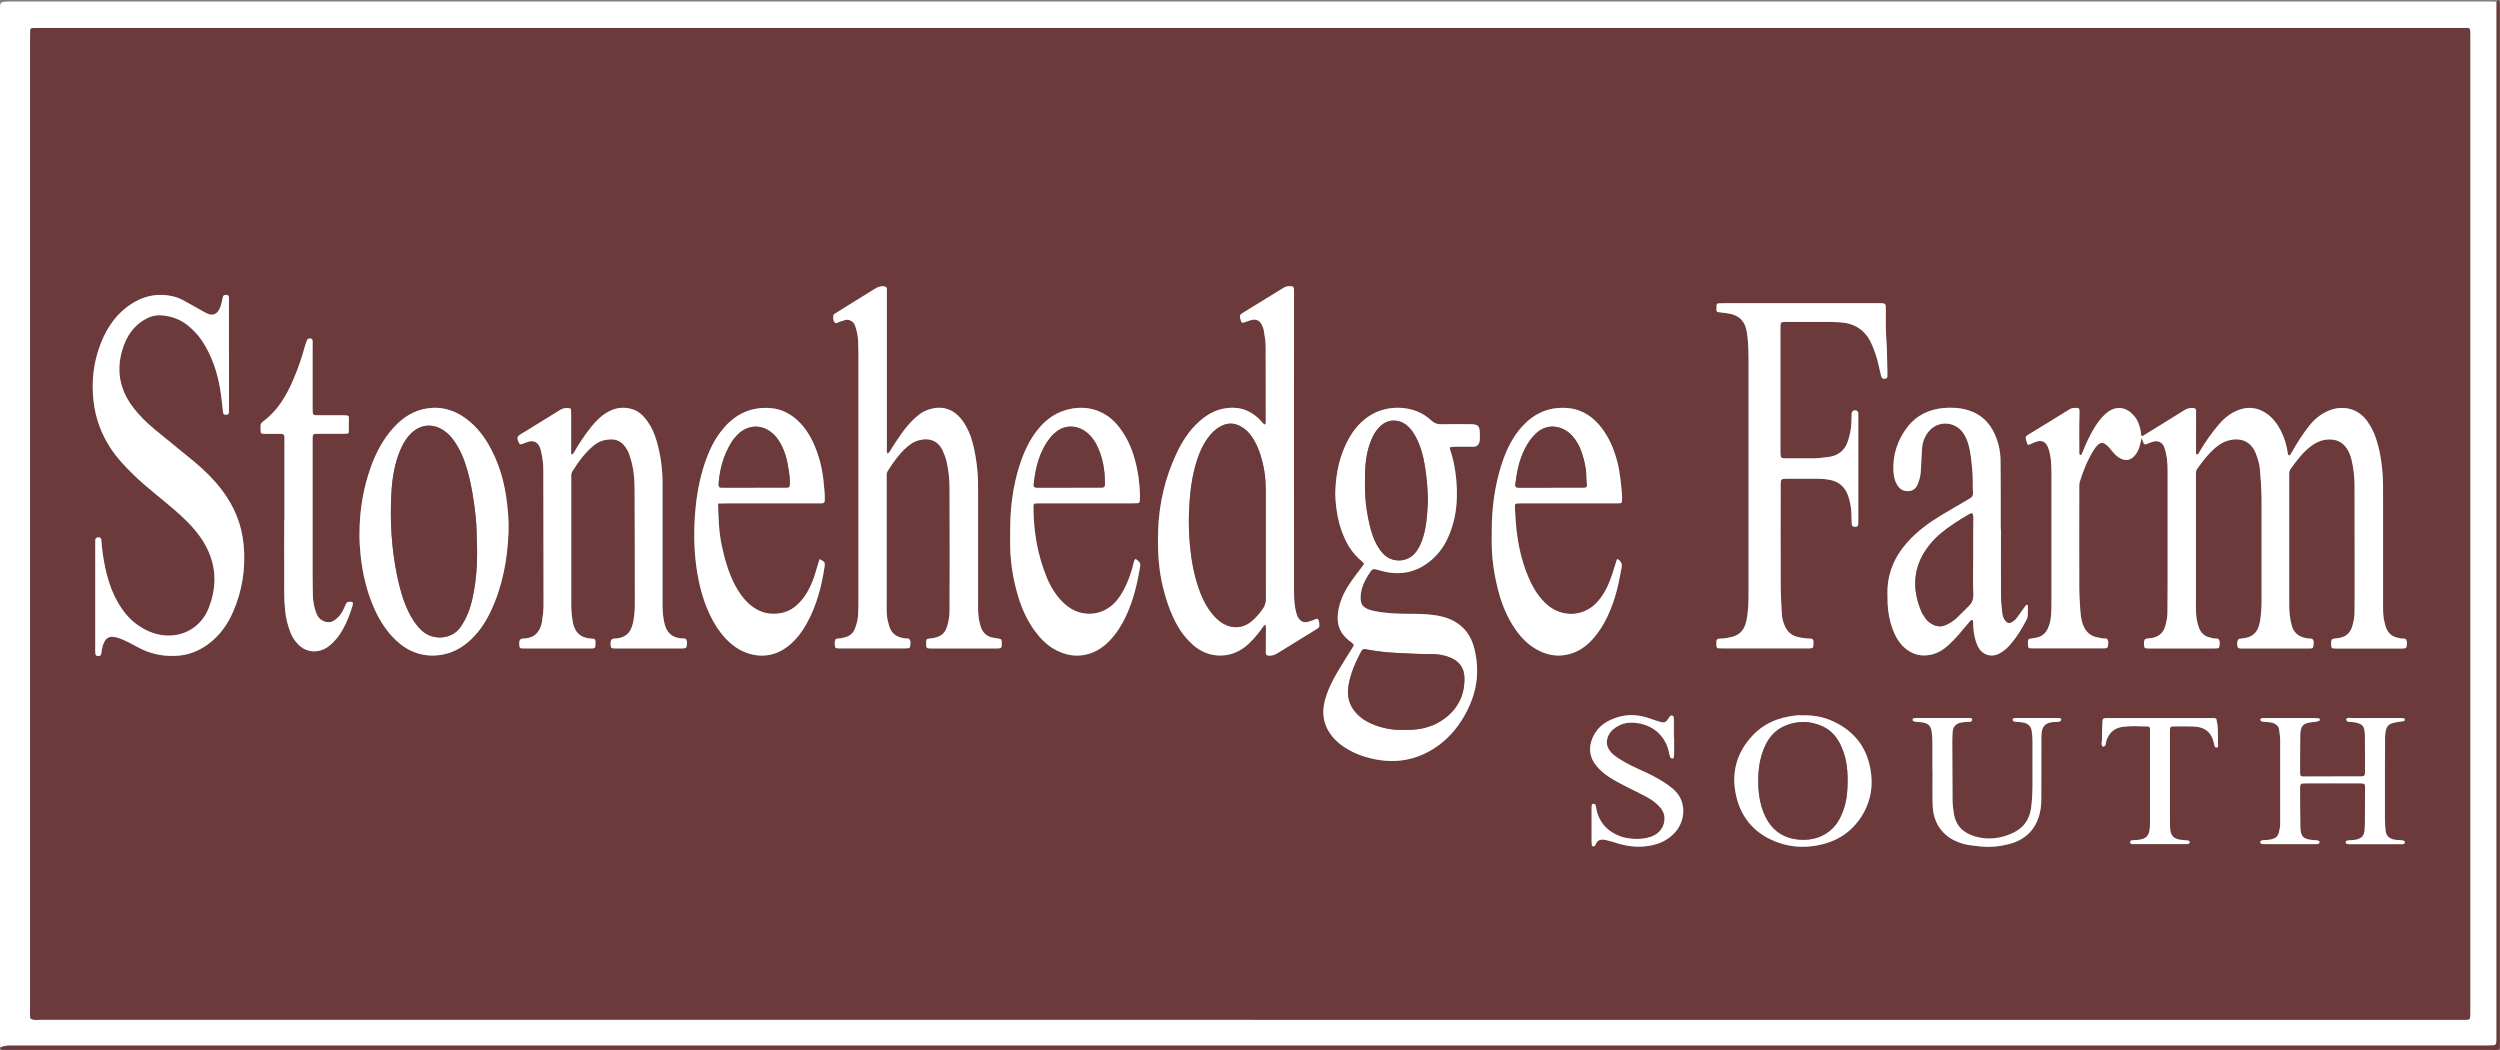 <?xml version="1.0" encoding="UTF-8"?>
<svg xmlns="http://www.w3.org/2000/svg" id="Layer_1" data-name="Layer 1" viewBox="0 0 500 209.98">
  <rect x="0" y="0" width="500" height="209.98" fill="#808080" stroke="none"/>
  <defs>
    <style>
      .cls-1 {
        fill: #6c3a3b;
      }

      .cls-1, .cls-2 {
        stroke-width: 0px;
      }

      .cls-2 {
        fill: #fff;
      }
    </style>
  </defs>
  <path class="cls-2" d="M.06,209.53c-.02-.48-.06-.96-.06-1.44C0,139.56,0,71.04,0,2.52c0-.48,0-.97.02-1.45.02-.39.24-.63.62-.69.33-.05.67-.07,1.01-.07.92,0,1.84,0,2.75,0,164.54,0,329.08,0,493.63,0,.43,0,.87.03,1.3.04,0,.53,0,1.06,0,1.59,0,67.65,0,135.31,0,202.96,0,.92,0,1.84,0,2.75,0,.29,0,.58-.04.87-.05.31-.26.54-.58.56-.53.04-1.06.04-1.59.04-164.06,0-328.12,0-492.18,0-.92,0-1.84.02-2.75,0-.74-.02-1.44.06-2.11.4ZM250.07,203.93c80.32,0,160.63,0,240.95,0,.53,0,1.06,0,1.59,0,1.48.01,1.43.03,1.43-1.43,0-.1,0-.19,0-.29,0-64.95,0-129.9,0-194.85,0-1.99.17-1.78-1.79-1.78-161.41,0-322.81,0-484.22,0-.39,0-.77,0-1.16,0-.14,0-.29.02-.43.04-.22.03-.36.16-.37.37-.03.48-.04.96-.04,1.45,0,64.71,0,129.41,0,194.12,0,.72-.14,1.44.11,2.15.72.4,1.51.2,2.26.2,80.56.01,161.12,0,241.67,0Z"></path>
  <path class="cls-1" d="M.06,209.53c.66-.34,1.37-.43,2.11-.4.92.03,1.84,0,2.75,0,164.06,0,328.12,0,492.18,0,.53,0,1.06,0,1.59-.04.32-.02.53-.25.58-.56.04-.28.04-.58.04-.87,0-.92,0-1.84,0-2.75,0-67.65,0-135.31,0-202.96,0-.53,0-1.06,0-1.59.14-.12.28-.23.42-.35.26.31.23.66.24.99.01.72,0,1.45,0,2.17,0,68.14,0,136.28,0,204.42,0,.19,0,.39,0,.58,0,2.03.27,1.81-1.88,1.81-164.6,0-329.2,0-493.79,0-1.21,0-2.42,0-3.62,0-.3,0-.58-.06-.63-.44Z"></path>
  <path class="cls-1" d="M250.07,203.93c-80.56,0-161.12,0-241.67,0-.75,0-1.54.2-2.26-.2-.25-.7-.11-1.43-.11-2.15,0-64.71,0-129.41,0-194.12,0-.48.01-.96.04-1.45.01-.21.16-.34.37-.37.14-.02.29-.04.43-.04.39,0,.77,0,1.16,0,161.41,0,322.81,0,484.22,0,1.96,0,1.79-.21,1.79,1.78,0,64.95,0,129.9,0,194.85,0,.1,0,.19,0,.29,0,1.45.06,1.44-1.43,1.43-.53,0-1.06,0-1.59,0-80.32,0-160.63,0-240.95,0ZM428.33,87.6c.15.31.21.4.24.49.05.14.06.29.12.42.16.37.3.43.68.29.45-.16.89-.38,1.36-.49.97-.24,1.73.14,2.12,1.05.17.39.26.83.36,1.25.41,1.71.33,3.46.34,5.19.02,7.1,0,14.21,0,21.31,0,1.79-.04,3.58-.03,5.36,0,.88-.18,1.73-.39,2.57-.35,1.38-1.22,2.28-2.66,2.54-.38.07-.77.08-1.15.15-.13.02-.31.1-.36.2-.22.51-.16,1.03-.03,1.55.02.07.14.15.22.16.24.03.48.04.72.04,4.3,0,8.6,0,12.9,0,.24,0,.48,0,.72-.02.21-.01.38-.12.4-.34.05-.47.2-.98-.09-1.4-.25-.36-.72-.16-1.09-.25-.28-.07-.56-.14-.84-.21-.96-.25-1.61-.85-1.99-1.75-.15-.35-.25-.73-.35-1.1-.39-1.42-.32-2.87-.32-4.32,0-8.31,0-16.62,0-24.93,0-.24,0-.48,0-.72,0-.35.09-.66.3-.95,1.05-1.45,2.12-2.88,3.48-4.06.77-.67,1.61-1.23,2.61-1.51,2.84-.79,4.76.37,5.63,2.66.4,1.04.7,2.11.8,3.22.17,2.07.32,4.14.31,6.22-.02,6.57,0,13.14,0,19.71,0,.63.01,1.26-.04,1.88-.09,1.1-.17,2.21-.47,3.29-.4,1.4-1.3,2.22-2.72,2.49-.38.07-.77.1-1.15.16-.2.04-.35.17-.4.37-.11.43-.12.86,0,1.29.03.11.19.23.31.25.23.05.48.03.72.03,4.25,0,8.5,0,12.76,0,.29,0,.58,0,.87-.01.27-.02.46-.17.47-.44.02-.43.17-.89-.06-1.28-.23-.39-.7-.2-1.07-.28-.09-.02-.19-.03-.29-.05-1.53-.27-2.55-1.1-2.92-2.64-.08-.33-.17-.65-.23-.98-.24-1.24-.26-2.49-.26-3.75,0-8.26,0-16.52,0-24.79,0-.24,0-.48,0-.72-.01-.35.07-.67.28-.95,1.22-1.69,2.44-3.37,4.14-4.62,1.16-.85,2.43-1.36,3.9-1.29,1.42.07,2.49.68,3.25,1.86.42.66.7,1.38.89,2.13.44,1.79.62,3.61.62,5.45,0,7.15.02,14.3.02,21.45,0,1.26-.04,2.51-.03,3.77,0,.88-.19,1.73-.41,2.57-.35,1.32-1.18,2.19-2.57,2.45-.33.06-.67.1-1,.14-.58.08-.68.18-.69.7,0,.29,0,.58.03.87.02.21.14.36.36.39.19.03.38.03.58.03,4.35,0,8.7,0,13.05,0,.24,0,.49,0,.72-.04.12-.02.27-.15.3-.26.11-.47.2-.99-.02-1.42-.2-.4-.7-.22-1.06-.29-.24-.05-.47-.11-.71-.16-1.2-.26-1.95-1.01-2.33-2.15-.09-.27-.15-.56-.23-.84-.37-1.37-.3-2.78-.31-4.18-.01-6.81,0-13.63,0-20.44,0-2.07.03-4.15-.19-6.22-.22-2.08-.57-4.11-1.25-6.08-.42-1.24-1-2.39-1.78-3.46-1.91-2.63-5.11-3.2-7.89-1.93-1.43.66-2.62,1.62-3.6,2.85-1.33,1.67-2.45,3.47-3.51,5.31-.12.21-.24.42-.38.61-.04.05-.18.08-.25.05-.07-.02-.15-.11-.17-.19-.04-.14-.05-.28-.07-.43-.21-1.34-.57-2.64-1.16-3.87-.76-1.59-1.72-3.02-3.25-3.99-1.61-1.02-3.31-1.28-5.12-.68-1.75.58-3.13,1.7-4.3,3.09-1.4,1.66-2.65,3.44-3.76,5.32-.15.25-.22.65-.73.56,0-1.55,0-3.09,0-4.64,0-1.35,0-2.71.01-4.06,0-.34-.16-.54-.51-.56-.63-.04-1.21.03-1.79.4-2.65,1.68-5.33,3.31-8.01,4.96-.18.11-.35.35-.69.13.02-.59-.14-1.2-.3-1.8-.28-1.05-.83-1.95-1.64-2.68-1.41-1.26-3.09-1.37-4.63-.28-.27.19-.52.43-.77.66-.79.73-1.39,1.6-1.96,2.5-.93,1.48-1.64,3.06-2.29,4.68-.11.27-.22.53-.36.78-.02.05-.16.04-.24.04-.04,0-.1-.04-.11-.08-.03-.14-.06-.28-.06-.43,0-2.66-.04-5.32.04-7.97.03-.92-.07-.93-.95-.94-.46,0-.83.15-1.21.39-2.54,1.58-5.08,3.16-7.65,4.7-1.36.81-.94.67-.69,1.94,0,.05.02.1.04.14.11.18.25.26.48.16.44-.2.87-.43,1.33-.57,1.14-.35,1.88,0,2.34,1.07.19.44.3.92.4,1.38.36,1.67.31,3.36.31,5.05,0,8.12,0,16.23,0,24.35,0,.82,0,1.64-.05,2.46-.07,1.06-.22,2.11-.69,3.09-.45.92-1.14,1.55-2.16,1.77-.33.07-.66.12-1,.17-.74.1-.81.17-.81.89,0,.24.01.48.04.72.03.21.17.34.38.36.19.02.39.02.58.02,4.64,0,9.28,0,13.92,0,.24,0,.49,0,.72-.04.12-.02.29-.14.31-.24.11-.47.2-.98,0-1.42-.19-.42-.69-.22-1.05-.29-.28-.06-.57-.12-.85-.17-1.8-.3-2.77-1.47-3.22-3.13-.19-.69-.29-1.42-.34-2.14-.11-1.64-.22-3.28-.22-4.92-.02-6.62-.01-13.24,0-19.86,0-.38,0-.79.11-1.14.7-2.27,1.59-4.46,2.87-6.46.21-.32.46-.63.74-.89.53-.49.98-.51,1.56-.09.55.4.97.94,1.4,1.46.43.52.91,1,1.52,1.33,1.01.54,1.97.41,2.77-.42.55-.57.88-1.26,1.1-2.02.13-.46.23-.92.41-1.63ZM270.79,129.04c-.1.18-.22.39-.34.58-.97,1.56-1.97,3.1-2.89,4.68-1.12,1.92-2.13,3.91-2.64,6.09-.44,1.84-.32,3.63.55,5.36.81,1.6,2.05,2.79,3.53,3.75,1.89,1.23,3.98,1.96,6.18,2.38,4.11.79,7.97.11,11.52-2.13,2.68-1.68,4.72-3.98,6.25-6.72,1.14-2.03,1.97-4.18,2.31-6.51.35-2.39.16-4.72-.45-7.03-.39-1.46-1.06-2.79-2.15-3.88-1.58-1.57-3.55-2.27-5.7-2.58-1.68-.24-3.37-.27-5.06-.27-2.37,0-4.73-.09-7.06-.57-.33-.07-.66-.14-.98-.26-1.32-.5-1.82-1.05-1.72-2.78.09-1.55.74-2.88,1.53-4.17.83-1.36.84-1.33,2.39-.88,4.23,1.22,7.92.28,11.02-2.84,1.67-1.68,2.68-3.77,3.38-6.01.77-2.47,1-5.01.91-7.58-.09-2.47-.45-4.9-1.18-7.26-.07-.23-.17-.45-.21-.69-.02-.12.03-.3.21-.32.29-.03.57-.05.86-.06,1.16,0,2.32-.03,3.48,0,.77.02,1.31-.26,1.42-1.28.05-.43.03-.87.02-1.3-.01-1.62-.32-1.92-1.96-1.93-1.88-.01-3.77-.04-5.65.02-.89.03-1.53-.23-2.19-.84-3.31-3.08-8.52-3.07-11.89-1.08-1.97,1.16-3.41,2.82-4.51,4.79-1.8,3.23-2.55,6.74-2.69,10.41-.05,1.26.08,2.5.24,3.75.25,1.93.75,3.79,1.52,5.56.8,1.84,1.92,3.46,3.48,4.75.18.15.33.34.52.53-.19.28-.34.52-.51.75-.66.89-1.36,1.76-1.99,2.67-1.17,1.67-2.14,3.45-2.57,5.47-.26,1.24-.35,2.5.03,3.72.36,1.14,1.1,2.03,2.01,2.78.33.27.74.46.99.92ZM252.92,84.95c-.46-.3-.76-.8-1.16-1.18-2.05-1.94-4.45-2.58-7.21-2-1.81.38-3.32,1.3-4.67,2.5-2.03,1.79-3.47,4.03-4.6,6.45-2.27,4.87-3.5,10.01-3.67,15.39-.12,3.78.04,7.53.93,11.22.65,2.69,1.53,5.28,2.87,7.71.85,1.54,1.93,2.89,3.26,4.04,2.89,2.53,7.11,2.79,10.26.35,1.28-.99,2.29-2.21,3.25-3.48.25-.33.43-.72.84-1.04.24.49.14.92.14,1.33,0,1.45-.01,2.9-.02,4.35,0,.34.17.52.52.55.65.06,1.22-.11,1.78-.46,2.58-1.61,5.18-3.2,7.77-4.79.16-.1.34-.2.47-.33.09-.09.18-.26.17-.38-.05-.51.01-1.07-.43-1.44-.63.22-1.2.48-1.81.64-.87.24-1.5-.04-1.98-.8-.26-.41-.38-.88-.49-1.35-.43-1.76-.36-3.56-.36-5.34-.02-19.52,0-39.05,0-58.57,0-1.13-.19-1.08-1.18-1.05-.51.01-.91.32-1.32.56-2.56,1.56-5.1,3.13-7.65,4.7-.12.08-.24.16-.36.25-.25.19-.36.4-.28.74.29,1.21.28,1.21,1.44.77.31-.12.64-.23.97-.3.78-.17,1.45.11,1.84.82.23.42.43.88.51,1.35.19,1.09.36,2.19.36,3.31,0,4.93.01,9.86.02,14.79,0,.22.09.48-.24.71ZM45.8,71.01c0-3.43,0-6.86,0-10.29,0-.39.02-.77,0-1.16-.01-.38-.17-.53-.51-.55-.31-.02-.59.02-.69.37-.1.37-.18.75-.26,1.13-.13.57-.29,1.13-.61,1.62-.5.79-1.25,1.03-2.13.67-.44-.18-.86-.44-1.28-.67-1.27-.7-2.51-1.44-3.79-2.11-1.26-.66-2.63-.96-4.04-1.01-2.19-.07-4.19.54-6.04,1.7-2.99,1.87-4.92,4.6-6.21,7.8-1.54,3.83-2,7.81-1.5,11.93.4,3.28,1.5,6.27,3.27,9.04,1.36,2.14,3.1,3.94,4.91,5.69,2.36,2.29,4.99,4.26,7.49,6.4,2.02,1.73,3.99,3.52,5.54,5.7,3.24,4.52,3.8,9.4,1.73,14.54-1.22,3-4.22,5.45-8.22,5.33-1.73-.05-3.32-.58-4.82-1.41-1.99-1.1-3.5-2.71-4.7-4.62-1.67-2.66-2.55-5.61-3.11-8.66-.27-1.47-.45-2.96-.55-4.45-.02-.35-.25-.49-.58-.5-.36,0-.59.15-.62.46-.02.24-.02.48-.02.72,0,7.1,0,14.2,0,21.31,0,.29.01.58.05.87.03.21.19.32.39.36.4.08.71-.08.76-.44.09-.67.19-1.34.43-1.98.45-1.18,1.14-1.6,2.37-1.35.61.12,1.21.35,1.77.61.92.43,1.82.9,2.71,1.39,2.3,1.27,4.74,1.83,7.37,1.76,2.45-.07,4.63-.84,6.6-2.26,2.3-1.65,3.92-3.86,5.05-6.42,1.91-4.32,2.62-8.84,2.17-13.56-.38-4.06-1.87-7.66-4.31-10.89-1.64-2.17-3.57-4.07-5.66-5.79-2.57-2.12-5.17-4.2-7.74-6.32-1.72-1.42-3.3-2.98-4.62-4.78-2.61-3.58-3.18-7.49-1.78-11.66.73-2.2,1.96-4.09,3.96-5.38,1.08-.69,2.27-1.15,3.55-1.07,2.07.13,3.98.78,5.58,2.14,1,.84,1.9,1.78,2.64,2.87,1.98,2.94,3.08,6.21,3.68,9.67.27,1.57.39,3.16.59,4.74.04.35.2.47.59.47.39,0,.56-.13.58-.48.02-.39.02-.77.02-1.16,0-3.43,0-6.86,0-10.29ZM177.52,90.77c-.25-.47-.16-.86-.16-1.24,0-10.34,0-20.68,0-31.02,0-.24.01-.48,0-.72-.01-.35-.22-.49-.55-.53-.72-.09-1.32.16-1.91.53-1.55.98-3.12,1.93-4.68,2.9-1.03.64-2.05,1.28-3.07,1.92-.2.13-.45.23-.49.5-.06.49-.05,1.02.28,1.38.34.37.69-.1,1.03-.17.37-.08.74-.22,1.1-.34.46-.14.87.02,1.24.25.38.23.62.6.75,1.03.31.97.52,1.96.56,2.98.04,1.11.06,2.22.06,3.33,0,16.24,0,32.47,0,48.71,0,.87-.02,1.74-.06,2.61-.04.97-.28,1.91-.63,2.81-.33.86-.95,1.44-1.84,1.71-.51.16-1.02.29-1.56.29-.2,0-.42.03-.51.22-.22.51-.15,1.04-.03,1.55.02.07.14.15.22.16.24.03.48.04.72.04,4.3,0,8.6,0,12.9,0,.24,0,.48-.01.72-.03.21-.01.37-.13.39-.34.05-.47.2-.99-.09-1.4-.25-.35-.72-.17-1.09-.25-.14-.03-.28-.05-.43-.09-1.28-.29-2.16-1.03-2.55-2.31-.08-.28-.15-.56-.23-.84-.38-1.37-.29-2.78-.29-4.18-.01-8.17,0-16.33,0-24.5,0-.24,0-.48,0-.72-.01-.35.1-.66.29-.95.97-1.5,1.98-2.98,3.28-4.22.81-.78,1.68-1.46,2.78-1.77,2.24-.63,3.97.12,4.85,2.02.33.7.61,1.42.78,2.18.37,1.7.6,3.42.6,5.17,0,4.88.02,9.76.03,14.64,0,3.38-.02,6.76-.03,10.15,0,.68-.08,1.34-.22,2.01-.43,2.03-1,3.21-3.75,3.46-.63.06-.7.17-.71.84,0,.24,0,.48.03.72.02.21.14.36.35.39.19.03.38.03.58.03,4.35,0,8.7,0,13.05,0,1.09,0,1.12-.05,1.11-1.15,0-.66-.08-.74-.71-.83-.38-.05-.76-.11-1.14-.19-1.2-.25-1.95-1-2.34-2.14-.09-.27-.15-.56-.23-.84-.38-1.42-.31-2.88-.31-4.32-.01-7.06,0-14.11,0-21.17,0-1.74,0-3.47-.17-5.21-.19-1.83-.48-3.63-.96-5.41-.38-1.41-.95-2.75-1.76-3.96-1.84-2.76-4.56-3.65-7.69-2.28-.85.37-1.55.97-2.22,1.6-1.79,1.67-3.08,3.71-4.39,5.74-.26.4-.42.86-.91,1.24ZM360.2,60.64c-5.07,0-10.15,0-15.22,0-.43,0-.87.01-1.3.04-.21.01-.37.13-.39.35-.03.33-.03.67-.02,1.01,0,.21.13.36.35.39.62.08,1.25.15,1.87.24,2.22.31,3.48,1.48,3.84,3.7.19,1.14.28,2.3.32,3.46.06,1.88.04,3.77.04,5.65,0,13.77,0,27.54,0,41.31,0,2.12.04,4.25-.25,6.36-.09.63-.21,1.24-.42,1.83-.45,1.29-1.36,2.08-2.68,2.41-.65.16-1.31.3-2,.32-1.08.03-1.12.1-1.09,1.18,0,.14.01.29.04.43.04.21.18.33.39.34.29.02.58.02.87.02,5.56,0,11.11,0,16.67,0,.24,0,.48,0,.72,0,.59-.03.68-.11.71-.67.01-.24.02-.48.01-.72,0-.34-.18-.56-.52-.56-.88,0-1.73-.13-2.58-.32-1.16-.26-2-.94-2.52-1.99-.41-.83-.65-1.71-.7-2.64-.09-1.88-.22-3.76-.23-5.64-.03-6.62-.01-13.24-.01-19.86,0-.34.01-.68.05-1.01.03-.26.2-.44.46-.48.19-.03.39-.03.58-.03,2.22,0,4.45,0,6.67,0,.72,0,1.44.08,2.15.23,1.84.37,3.01,1.46,3.6,3.2.36,1.05.58,2.14.63,3.26.04.77.04,1.55.08,2.32.02.44.2.59.64.6.45.01.63-.13.66-.56.02-.24.01-.48.01-.72,0-7.01,0-14.01,0-21.02,0-.19.02-.39-.02-.58-.03-.12-.13-.26-.24-.32-.51-.26-1.03,0-1.06.54-.04.67-.04,1.35-.07,2.03-.05,1.21-.31,2.39-.7,3.54-.63,1.91-2.03,2.91-3.95,3.14-1.19.14-2.39.29-3.61.26-1.45-.04-2.9-.02-4.35,0-1.5,0-1.57.12-1.57-1.61,0-8.07,0-16.14,0-24.21,0-.29,0-.58.01-.87.03-.43.19-.56.66-.6.19-.01.39,0,.58,0,2.66,0,5.32,0,7.97,0,.92,0,1.84.02,2.75.08,2.9.2,5.02,1.57,6.23,4.25.65,1.46,1.16,2.96,1.49,4.53.15.71.31,1.41.5,2.11.09.35.39.45.82.38.3-.05.37-.27.38-.52,0-.29,0-.58,0-.87-.07-2.17-.04-4.34-.21-6.51-.15-1.97-.11-3.96-.1-5.94,0-1.25-.07-1.25-1.31-1.25-5.22,0-10.44,0-15.66,0ZM114.23,90.91c0-.37,0-.66,0-.94,0-2.32,0-4.64,0-6.96,0-.34,0-.68-.02-1.01-.01-.22-.15-.35-.36-.38-.64-.09-1.22-.02-1.8.34-2.58,1.61-5.18,3.2-7.77,4.79-.21.13-.42.25-.59.41-.1.09-.18.24-.18.37-.01.45.16.85.41,1.21.06.08.27.13.38.09.46-.15.89-.37,1.36-.5,1.11-.31,1.9.09,2.33,1.14.09.22.14.46.2.7.32,1.27.48,2.56.48,3.87.02,8.99.02,17.97.04,26.96,0,1.12-.15,2.21-.31,3.31-.09.62-.31,1.22-.63,1.76-.65,1.11-1.7,1.55-2.92,1.6-.89.04-1,.35-1,1.06,0,.19.02.39.05.57.03.22.19.34.4.35.29.02.58.02.87.02,3.33,0,6.67,0,10,0,1.06,0,2.13,0,3.19,0,.59,0,.69-.11.72-.65.02-.29.02-.58,0-.87-.01-.21-.13-.36-.35-.4-.19-.03-.38-.05-.57-.06-2.56-.2-3.33-1.73-3.63-3.46-.18-1.05-.28-2.1-.28-3.17,0-8.55,0-17.1,0-25.66,0-.14-.02-.29,0-.43.05-.23.08-.49.2-.68,1.21-1.93,2.53-3.77,4.32-5.23.57-.46,1.21-.83,1.91-1,2.41-.59,3.82.1,4.85,2.05.27.5.43,1.07.6,1.63.59,1.91.78,3.89.79,5.86.05,7.73.04,15.46.05,23.19,0,1.11-.1,2.22-.28,3.31-.33,1.94-1.14,3.44-3.65,3.59-.14,0-.3,0-.43.05-.13.05-.27.13-.34.23-.21.3-.21,1.27-.01,1.53.05.07.15.13.23.14.19.03.38.03.58.03,4.4,0,8.79,0,13.19,0,.24,0,.49,0,.72-.05.12-.02.28-.15.3-.25.11-.47.21-.98-.01-1.42-.2-.4-.69-.22-1.06-.29-.14-.02-.29-.03-.43-.06-1.3-.23-2.2-.96-2.66-2.19-.15-.4-.26-.83-.34-1.25-.26-1.33-.28-2.69-.28-4.04,0-7.88,0-15.75,0-23.63,0-2.82-.39-5.58-1.17-8.29-.4-1.4-.96-2.73-1.82-3.92-.77-1.08-1.68-2-2.98-2.43-1.87-.61-3.62-.3-5.27.71-1.17.71-2.11,1.68-2.96,2.74-1.24,1.55-2.35,3.19-3.34,4.9-.14.24-.19.56-.73.69ZM400.19,105.81s-.03,0-.04,0c0-1.88,0-3.77,0-5.65,0-2.71,0-5.41-.04-8.12-.03-1.8-.42-3.55-1.15-5.19-1.06-2.37-2.77-4.01-5.3-4.79-1.6-.49-3.23-.59-4.87-.45-2.92.25-5.43,1.41-7.25,3.75-2.02,2.6-3.02,5.59-2.84,8.91.06,1.06.29,2.1.94,3,.36.49.8.82,1.42.92,1.22.19,2.05-.25,2.53-1.42.37-.9.56-1.84.6-2.82.07-1.45.14-2.89.24-4.34.09-1.18.51-2.25,1.23-3.2,1.79-2.32,5.27-2.25,6.96.15.56.8.91,1.7,1.16,2.64.39,1.5.49,3.04.67,4.57.19,1.64.07,3.28.16,4.92.03.44-.19.73-.55.95-.25.15-.49.3-.74.45-1.62.95-3.25,1.89-4.87,2.86-2.58,1.55-5.01,3.29-7.01,5.56-2.55,2.9-3.99,6.23-3.94,10.14,0,.68,0,1.35.03,2.03.07,1.7.38,3.36.94,4.96.53,1.51,1.28,2.92,2.54,3.99,1.49,1.27,3.18,1.74,5.12,1.33,1.42-.3,2.6-1.02,3.63-1.99.99-.93,1.91-1.92,2.76-2.97.49-.6.99-1.19,1.5-1.77.12-.14.26-.34.47-.19.09.06.14.23.15.36.02.34,0,.68.03,1.01.09,1.31.33,2.58.87,3.79.72,1.63,2.62,2.51,4.49,1.43.81-.47,1.49-1.06,2.09-1.77,1.26-1.48,2.26-3.13,3.16-4.84.16-.3.28-.61.28-.96,0-.63.03-1.26.03-1.88,0-.07-.08-.18-.14-.2-.07-.02-.21,0-.25.06-.6.82-1.19,1.64-1.77,2.47-.25.36-.57.65-.94.89-.55.35-.96.3-1.39-.2-.39-.46-.58-1-.64-1.59-.1-1.06-.24-2.11-.25-3.17-.03-4.54-.01-9.08-.01-13.62ZM71.9,106.76c-.03,1.45.08,2.89.23,4.33.36,3.53,1.16,6.94,2.55,10.2.91,2.15,2.08,4.14,3.65,5.88,2.31,2.56,5.13,4.08,8.66,3.92,2.55-.11,4.77-1.07,6.7-2.74,1.93-1.68,3.34-3.75,4.42-6.03,2.38-5,3.37-10.33,3.59-15.83.1-2.47-.13-4.91-.5-7.35-.55-3.66-1.68-7.13-3.55-10.34-1.28-2.2-2.91-4.09-5.05-5.5-2.18-1.44-4.59-2.04-7.17-1.63-2.68.42-4.85,1.81-6.66,3.79-2.12,2.32-3.56,5.03-4.61,7.96-1.54,4.31-2.25,8.76-2.26,13.33ZM143.61,100.7c.64-.02,1.16-.04,1.69-.04,5.99,0,11.99,0,17.98,0,.39,0,.77,0,1.16-.01.36,0,.49-.23.51-.56.07-1.16-.11-2.31-.21-3.47-.19-2.33-.69-4.58-1.53-6.76-.84-2.19-1.97-4.19-3.72-5.8-1.51-1.4-3.27-2.27-5.3-2.44-3.71-.32-6.81,1-9.28,3.79-2.1,2.37-3.34,5.19-4.25,8.16-1.04,3.38-1.53,6.88-1.72,10.4-.22,4.06-.03,8.11.8,12.11.59,2.85,1.49,5.59,2.9,8.15.87,1.58,1.93,3.01,3.26,4.22,1.58,1.44,3.42,2.37,5.55,2.61,2.49.28,4.66-.53,6.55-2.15,1.38-1.18,2.44-2.61,3.32-4.18,1.98-3.55,3-7.41,3.59-11.4.13-.86,0-1.01-1-1.51-.13.42-.25.83-.38,1.25-.32,1.01-.58,2.05-.97,3.03-.77,1.95-1.79,3.75-3.43,5.12-1.12.94-2.42,1.4-3.84,1.51-2.15.17-3.97-.59-5.55-2.02-1.16-1.05-2.03-2.33-2.75-3.71-1.29-2.46-2.03-5.1-2.62-7.8-.6-2.75-.69-5.55-.76-8.51ZM323.4,111.77c-.35,1.11-.67,2.17-1.02,3.21-.55,1.66-1.25,3.24-2.31,4.65-.62.82-1.32,1.54-2.2,2.08-2.85,1.76-6.15,1.18-8.36-.69-1.66-1.41-2.77-3.2-3.66-5.16-1.92-4.25-2.63-8.77-2.83-13.37-.09-1.99-.39-1.83,1.83-1.83,6.19,0,12.37,0,18.56,0,.96,0,.97-.02.99-.97,0-.19.01-.39,0-.58-.19-2.26-.38-4.52-.95-6.73-.62-2.4-1.55-4.67-3.05-6.68-1.69-2.27-3.88-3.8-6.74-4.08-3.3-.33-6.2.69-8.6,3.01-2.09,2.03-3.43,4.52-4.41,7.23-1.47,4.08-2.13,8.31-2.29,12.62-.04,1.16-.02,2.32-.03,3.48-.04,3.3.4,6.55,1.2,9.74.74,2.97,1.86,5.79,3.64,8.31,1.1,1.55,2.42,2.89,4.09,3.84,2,1.14,4.12,1.57,6.41,1.01,2.11-.51,3.75-1.73,5.12-3.35,2.01-2.36,3.24-5.13,4.16-8.05.61-1.94.97-3.93,1.35-5.92.17-.88-.18-1.35-.92-1.78ZM227.03,111.82c-.33.57-.37,1.26-.56,1.89-.67,2.18-1.49,4.28-2.88,6.12-2.61,3.46-7.31,3.95-10.58,1.02-1.66-1.48-2.8-3.32-3.64-5.34-1.85-4.48-2.63-9.16-2.67-13.99,0-.77.06-.83.8-.85.34-.01.68,0,1.01,0,5.9,0,11.79,0,17.69,0,.43,0,.87,0,1.3-.02.28,0,.45-.18.48-.45.03-.29.03-.58.03-.87-.04-2.62-.39-5.2-1.11-7.72-.66-2.29-1.67-4.42-3.16-6.3-2.61-3.29-6.46-4.45-10.5-3.31-2.47.7-4.37,2.22-5.9,4.23-1.27,1.66-2.21,3.51-2.93,5.47-1.44,3.93-2.14,8.01-2.31,12.18-.06,1.4-.03,2.8-.05,4.2-.04,3.74.48,7.41,1.54,11,.77,2.61,1.87,5.08,3.51,7.27,1.02,1.36,2.2,2.58,3.69,3.44,2.13,1.22,4.4,1.71,6.82,1.04,1.77-.49,3.23-1.5,4.47-2.84,1.33-1.43,2.34-3.07,3.16-4.83,1.48-3.18,2.27-6.55,2.82-10,.05-.32-.03-.57-.24-.79-.2-.2-.36-.46-.77-.54ZM56.89,103.93s-.02,0-.03,0c0,3.67-.01,7.34,0,11.01.01,2.36-.08,4.72.17,7.09.16,1.55.51,3.04,1.08,4.48.3.77.74,1.47,1.28,2.09,1.05,1.2,2.36,1.82,3.98,1.64.98-.11,1.85-.53,2.61-1.16,1.09-.91,1.94-2.01,2.62-3.25.82-1.49,1.41-3.06,1.91-4.68.21-.68.07-.83-.68-.79-.33.02-.53.15-.65.46-.18.45-.38.89-.6,1.32-.37.75-.93,1.35-1.59,1.85-.67.5-1.39.59-2.18.27-.84-.33-1.32-.97-1.6-1.76-.39-1.1-.61-2.23-.63-3.4-.02-1.16-.05-2.32-.05-3.48,0-9.08,0-18.16,0-27.24,0-.29-.01-.58,0-.87.03-.62.13-.74.79-.75,1.69-.01,3.38,0,5.07,0,.34,0,.68,0,1.01-.03.21-.02.36-.15.36-.37.01-.96.02-1.93.02-2.89,0-.21-.14-.36-.36-.38-.29-.03-.58-.04-.87-.04-1.5,0-2.99,0-4.49,0-1.54,0-1.54.15-1.53-1.45,0-4.06,0-8.11,0-12.17,0-.39.01-.77.01-1.16,0-.26-.09-.49-.37-.55-.29-.06-.61-.04-.74.28-.18.44-.34.9-.47,1.36-.63,2.28-1.4,4.51-2.34,6.69-1.4,3.23-3.17,6.19-6.08,8.31-.3.22-.42.5-.42.87.01,1.66-.13,1.54,1.43,1.54.92,0,1.84,0,2.75.01.43,0,.58.19.6.63,0,.1,0,.19,0,.29,0,5.41,0,10.82,0,16.23ZM466.47,155.28h0c-1.88.01-3.77.02-5.65.01-.65,0-.77-.1-.77-.74,0-2.51,0-5.02.04-7.54.03-1.85.58-2.4,2.39-2.59.19-.02.39,0,.58-.04.28-.05.56-.12.83-.22.06-.02.11-.16.11-.24,0-.08-.07-.22-.12-.22-.33-.05-.66-.1-.99-.1-2.8,0-5.61,0-8.41,0-.63,0-1.26,0-1.88,0-.31,0-.54.21-.49.38.07.2.21.32.42.34.24.03.48.04.72.07.38.04.78.04,1.15.13.8.21,1.4.65,1.49,1.56.06.62.19,1.25.19,1.87.01,5.51,0,11.02,0,16.53,0,.29,0,.58-.04.87-.06.43-.14.86-.26,1.27-.16.54-.5.9-1.05,1.11-.56.21-1.12.26-1.7.28-.28.01-.59-.03-.83.18-.06.06-.11.17-.11.25,0,.08.05.22.11.25.17.07.36.13.55.13,3.53,0,7.05,0,10.58,0,.14,0,.29-.03.42-.08.07-.03.14-.12.17-.2.05-.15,0-.28-.13-.36-.3-.19-.65-.13-.99-.16-2.13-.16-2.66-.67-2.7-2.74-.05-2.56-.04-5.12-.05-7.68,0-.14,0-.29.02-.43.04-.26.16-.46.45-.48.29-.02.58-.03.87-.03,3.43,0,6.86,0,10.29,0,.24,0,.48,0,.72.01.52.03.65.17.65.74,0,2.08-.01,4.16-.03,6.23,0,.77,0,1.55-.06,2.32-.08,1.13-.53,1.65-1.62,1.94-.32.09-.67.09-1,.12-.29.03-.58.03-.86.08-.2.04-.35.2-.3.41.03.11.16.27.27.28.28.05.58.04.86.04,3.19,0,6.38,0,9.57,0,.1,0,.19.01.29,0,.31-.04.71.13.84-.34.07-.25-.2-.41-.75-.46-.43-.03-.87-.02-1.3-.1-1-.18-1.7-.7-1.81-1.78-.08-.72-.13-1.44-.13-2.16-.01-3.24,0-6.47,0-9.71,0-2.27.01-4.54.02-6.81,0-.53.06-1.06.2-1.57.16-.61.54-1.02,1.12-1.23.36-.13.74-.19,1.12-.26.43-.08.86-.12,1.29-.2.14-.03.22-.15.21-.32,0-.21-.17-.24-.29-.25-.34-.03-.67-.04-1.01-.04-3.04,0-6.09-.01-9.13.01-.44,0-.96-.24-1.32.26.24.67.85.47,1.32.53,1.98.27,2.43.7,2.46,2.67.04,2.42.02,4.83.03,7.25,0,.14,0,.29-.02.43-.02.36-.24.5-.57.51-.24,0-.48.01-.72.01-1.74,0-3.48,0-5.22,0ZM360.51,143.07c-.89-.09-1.93.08-2.98.28-2.74.51-5.13,1.73-7.03,3.76-3.16,3.37-4.28,7.42-3.31,11.9,1.03,4.75,3.97,7.95,8.58,9.55,2.46.86,5,1,7.56.54,3.52-.62,6.45-2.26,8.54-5.2,2.18-3.06,2.86-6.47,2.19-10.17-.77-4.24-3.13-7.29-6.95-9.22-2.01-1.01-4.16-1.51-6.61-1.44ZM334.81,147.43h.01c0-1.11,0-2.22,0-3.33,0-.24,0-.49-.05-.72-.03-.11-.18-.23-.29-.26-.12-.03-.29.02-.4.09-.11.08-.17.23-.25.35-.68,1-.9,1.09-2.02.74-.78-.24-1.56-.52-2.34-.77-1.89-.6-3.81-.69-5.71-.14-2.26.66-4.16,1.82-5.16,4.08-.93,2.1-.68,4.05.82,5.81.66.77,1.41,1.45,2.27,2.01,1.18.77,2.4,1.43,3.66,2.06,1.3.64,2.6,1.28,3.88,1.96,1.03.55,1.99,1.2,2.77,2.08.53.59.89,1.25.94,2.06.11,1.79-.96,3.33-2.79,3.93-1.65.53-3.34.51-5.01.18-.85-.16-1.65-.52-2.42-.95-1.61-.9-2.63-2.24-3.2-3.95-.15-.45-.22-.94-.31-1.41-.05-.26-.13-.48-.43-.49-.31-.02-.39.22-.41.47-.01.24-.01.48-.01.72,0,2.08,0,4.16,0,6.23,0,.29.02.58.05.86.02.17.17.23.31.24.08,0,.19-.04.26-.1.07-.06.14-.14.17-.22.31-1.02,1.1-1.15,1.97-.97.8.17,1.59.41,2.37.66,2.25.71,4.54.9,6.86.42,1.79-.37,3.37-1.16,4.63-2.52,2.19-2.38,2.55-6.42-.47-8.88-.45-.37-.92-.71-1.4-1.03-1.33-.88-2.74-1.62-4.19-2.29-1.76-.8-3.52-1.59-5.15-2.65-.57-.37-1.11-.77-1.56-1.28-1-1.14-1.09-2.51-.17-3.86.27-.4.63-.72,1.04-1,1.03-.71,2.16-1.07,3.41-1.03,4.43.14,6.76,3.07,7.33,5.85.08.38.17.76.3,1.12.03.1.22.17.35.19.13.02.3-.04.32-.21.04-.24.06-.48.07-.72,0-1.11,0-2.22,0-3.33ZM386.49,154.28h.01c0,2.27-.06,4.54.02,6.81.08,2.3.86,4.34,2.66,5.9,1.04.9,2.28,1.44,3.59,1.81.89.25,1.81.29,2.71.42,2.19.3,4.35.12,6.46-.45,3.2-.87,5.25-2.93,6.01-6.21.21-.9.29-1.81.29-2.73,0-4.16.03-8.31.02-12.47,0-2.19.85-2.94,2.83-2.97.33,0,.69.03.98-.18.07-.05.14-.15.15-.23,0-.14-.02-.29-.2-.32-.14-.03-.28-.06-.43-.06-2.8,0-5.6,0-8.41,0-.1,0-.19.01-.29.02-.21.02-.38.13-.37.35.01.21.18.34.39.36.29.04.58.05.86.08.29.03.58.03.86.09.93.2,1.54.69,1.7,1.71.12.77.16,1.54.16,2.31,0,2.75,0,5.51,0,8.26,0,1.55-.08,3.08-.26,4.62-.28,2.41-1.47,4.17-3.66,5.19-2.44,1.14-5,1.46-7.62.69-2.31-.68-3.84-2.12-4.21-4.64-.13-.86-.25-1.72-.25-2.59-.02-3.96-.04-7.92-.05-11.88,0-.63.02-1.26.08-1.88.08-.93.61-1.5,1.49-1.74.32-.09.67-.1,1-.14.34-.03.67-.04,1.01-.07.22-.02.37-.17.39-.36.02-.21-.13-.34-.35-.36-.1,0-.19-.02-.29-.02-3.53,0-7.05,0-10.58,0-.19,0-.38.05-.56.1-.06.02-.12.15-.12.23,0,.09.03.22.09.25.17.09.35.16.54.18.48.06.97.04,1.44.13.93.17,1.56.65,1.72,1.68.12.77.17,1.53.17,2.31,0,1.93,0,3.87,0,5.8ZM443.25,143.74c-.45-.19-.94-.11-1.41-.11-6.61,0-13.23,0-19.84,0-.24,0-.48,0-.72,0-.64.03-.76.13-.78.77-.05,1.21-.1,2.41-.1,3.62,0,.45-.25.96.2,1.34.72-.13.53-.79.68-1.23.54-1.57,1.61-2.53,3.23-2.75,1.67-.23,3.37-.12,5.06-.08.27,0,.44.19.44.47.01.53,0,1.06,0,1.59,0,5.31,0,10.62,0,15.93,0,.68,0,1.35-.02,2.03-.08,1.86-.7,2.52-2.52,2.68-.34.03-.68.03-1.01.06-.3.03-.48.24-.43.45.06.22.22.3.42.31.14.01.29.01.43.01,3.43,0,6.86,0,10.28,0,.19,0,.4,0,.57-.05.1-.04.23-.21.22-.32,0-.12-.13-.31-.23-.32-.42-.07-.86-.1-1.29-.14-1.67-.15-2.33-.81-2.41-2.46-.02-.53-.03-1.06-.03-1.59,0-5.79,0-11.59,0-17.38,0-.19,0-.39,0-.58.03-.57.13-.7.68-.7,1.45,0,2.9-.04,4.34.04,1.73.1,3.32.94,3.78,3.35.04.23.09.47.2.68.05.09.23.15.36.16.17.02.27-.15.27-.28-.09-1.82.12-3.67-.36-5.49Z"></path>
  <path class="cls-2" d="M428.33,87.6c-.18.71-.28,1.17-.41,1.63-.21.75-.55,1.45-1.1,2.02-.8.83-1.75.97-2.77.42-.61-.33-1.08-.8-1.52-1.33-.43-.52-.85-1.06-1.4-1.46-.58-.42-1.02-.4-1.56.09-.28.26-.53.56-.74.89-1.28,2.01-2.17,4.2-2.87,6.46-.11.36-.11.76-.11,1.14,0,6.62-.02,13.24,0,19.86,0,1.64.11,3.28.22,4.92.05.72.15,1.45.34,2.14.45,1.66,1.42,2.84,3.22,3.13.28.05.57.11.85.17.36.07.86-.13,1.05.29.2.44.11.95,0,1.42-.02.1-.19.22-.31.24-.23.05-.48.04-.72.04-4.64,0-9.28,0-13.92,0-.19,0-.39,0-.58-.02-.21-.02-.36-.15-.38-.36-.03-.24-.04-.48-.04-.72,0-.72.07-.79.81-.89.33-.05.67-.1,1-.17,1.02-.22,1.71-.85,2.16-1.77.47-.97.63-2.02.69-3.09.05-.82.05-1.64.05-2.46,0-8.12,0-16.23,0-24.35,0-1.69.05-3.38-.31-5.05-.1-.47-.21-.95-.4-1.38-.47-1.08-1.21-1.42-2.34-1.07-.46.14-.89.37-1.33.57-.22.1-.36.02-.48-.16-.03-.04-.03-.09-.04-.14-.26-1.27-.68-1.12.69-1.94,2.57-1.54,5.11-3.12,7.65-4.7.38-.24.75-.4,1.21-.39.87,0,.97.02.95.94-.08,2.65-.04,5.31-.04,7.97,0,.14.03.29.06.43,0,.03.07.08.11.08.08,0,.22,0,.24-.04.13-.25.25-.52.36-.78.65-1.61,1.37-3.2,2.29-4.68.57-.9,1.17-1.78,1.96-2.5.25-.23.49-.47.77-.66,1.55-1.09,3.22-.98,4.63.28.82.73,1.36,1.63,1.64,2.68.16.6.32,1.21.3,1.8.34.22.5-.02.69-.13,2.67-1.64,5.35-3.28,8.01-4.96.58-.37,1.15-.44,1.79-.4.35.02.51.22.51.56,0,1.35,0,2.71-.01,4.06,0,1.54,0,3.09,0,4.64.52.09.59-.32.73-.56,1.11-1.88,2.35-3.66,3.76-5.32,1.17-1.39,2.54-2.51,4.3-3.09,1.81-.6,3.52-.34,5.12.68,1.53.97,2.49,2.4,3.25,3.99.58,1.22.95,2.53,1.16,3.87.02.14.02.29.07.43.02.08.1.17.17.19.07.02.21,0,.25-.05.14-.19.26-.4.38-.61,1.06-1.85,2.18-3.65,3.51-5.31.98-1.23,2.17-2.2,3.6-2.85,2.77-1.27,5.98-.7,7.89,1.93.78,1.07,1.36,2.23,1.78,3.46.68,1.97,1.03,4.01,1.25,6.08.22,2.08.18,4.15.19,6.22,0,6.81,0,13.63,0,20.44,0,1.4-.07,2.81.31,4.18.08.28.13.56.23.84.39,1.14,1.13,1.89,2.33,2.15.24.05.47.11.71.16.37.07.86-.11,1.06.29.22.43.13.95.02,1.42-.03.11-.18.23-.3.26-.23.05-.48.04-.72.04-4.35,0-8.7,0-13.05,0-.19,0-.39,0-.58-.03-.21-.03-.34-.18-.36-.39-.03-.29-.04-.58-.03-.87.02-.53.12-.62.69-.7.33-.05.67-.08,1-.14,1.39-.26,2.22-1.14,2.57-2.45.22-.83.42-1.68.41-2.57,0-1.26.03-2.51.03-3.77,0-7.15-.03-14.3-.02-21.45,0-1.84-.18-3.66-.62-5.45-.19-.75-.47-1.48-.89-2.13-.76-1.18-1.83-1.8-3.25-1.86-1.48-.07-2.74.43-3.9,1.29-1.7,1.25-2.92,2.93-4.14,4.62-.2.28-.29.6-.28.95.01.24,0,.48,0,.72,0,8.26,0,16.52,0,24.79,0,1.26.01,2.51.26,3.75.07.33.15.66.23.98.37,1.54,1.39,2.37,2.92,2.64.1.02.19.03.29.05.36.08.83-.11,1.07.28.23.39.08.85.06,1.28-.01.28-.2.43-.47.44-.29.02-.58.01-.87.01-4.25,0-8.5,0-12.76,0-.24,0-.49.01-.72-.03-.12-.02-.27-.14-.31-.25-.13-.42-.12-.86,0-1.29.05-.2.2-.34.4-.37.38-.07.77-.09,1.15-.16,1.41-.27,2.32-1.09,2.72-2.49.3-1.08.39-2.18.47-3.29.05-.62.04-1.26.04-1.88,0-6.57-.01-13.14,0-19.71,0-2.08-.14-4.15-.31-6.22-.09-1.11-.4-2.18-.8-3.22-.87-2.29-2.79-3.45-5.63-2.66-1,.28-1.84.84-2.61,1.51-1.36,1.18-2.43,2.61-3.48,4.06-.21.29-.31.6-.3.95,0,.24,0,.48,0,.72,0,8.31,0,16.62,0,24.93,0,1.45-.06,2.9.32,4.32.1.37.2.75.35,1.1.38.9,1.03,1.5,1.99,1.75.28.07.56.14.84.21.36.09.84-.11,1.09.25.29.42.13.93.09,1.4-.02.22-.19.33-.4.34-.24.02-.48.02-.72.02-4.3,0-8.6,0-12.9,0-.24,0-.48,0-.72-.04-.08-.01-.21-.09-.22-.16-.13-.52-.19-1.05.03-1.55.05-.1.23-.18.36-.2.38-.07.77-.08,1.15-.15,1.44-.26,2.32-1.16,2.66-2.54.21-.84.39-1.69.39-2.57,0-1.79.03-3.57.03-5.36,0-7.1.01-14.21,0-21.31,0-1.73.07-3.48-.34-5.19-.1-.42-.19-.85-.36-1.25-.39-.91-1.16-1.28-2.12-1.05-.47.11-.91.33-1.36.49-.38.13-.52.07-.68-.29-.06-.13-.07-.28-.12-.42-.03-.09-.08-.17-.24-.49Z"></path>
  <path class="cls-2" d="M270.79,129.04c-.24-.46-.65-.65-.99-.92-.91-.75-1.65-1.64-2.01-2.78-.38-1.23-.3-2.48-.03-3.72.43-2.02,1.4-3.8,2.57-5.47.64-.91,1.33-1.78,1.99-2.67.17-.23.32-.47.51-.75-.19-.19-.33-.38-.52-.53-1.57-1.29-2.68-2.91-3.48-4.75-.78-1.78-1.28-3.63-1.52-5.56-.16-1.25-.29-2.49-.24-3.75.14-3.67.89-7.18,2.69-10.41,1.1-1.97,2.55-3.63,4.51-4.79,3.37-1.99,8.58-2,11.89,1.08.66.61,1.3.87,2.19.84,1.88-.06,3.77-.03,5.65-.02,1.65,0,1.95.32,1.96,1.93,0,.43.02.87-.02,1.3-.11,1.02-.65,1.3-1.42,1.28-1.16-.03-2.32-.01-3.48,0-.29,0-.58.03-.86.06-.18.02-.23.19-.21.32.04.24.14.46.21.69.73,2.37,1.09,4.79,1.18,7.26.09,2.58-.14,5.11-.91,7.58-.7,2.24-1.7,4.32-3.38,6.01-3.1,3.12-6.8,4.07-11.02,2.84-1.56-.45-1.56-.48-2.39.88-.79,1.29-1.44,2.62-1.53,4.17-.1,1.73.41,2.28,1.72,2.78.31.12.65.19.98.26,2.33.48,4.69.57,7.06.57,1.69,0,3.38.02,5.06.27,2.14.31,4.12,1.01,5.7,2.58,1.1,1.09,1.76,2.43,2.15,3.88.61,2.3.8,4.64.45,7.03-.34,2.34-1.17,4.48-2.31,6.51-1.54,2.74-3.57,5.03-6.25,6.72-3.56,2.24-7.41,2.91-11.52,2.13-2.2-.42-4.29-1.15-6.18-2.38-1.48-.96-2.72-2.15-3.53-3.75-.87-1.72-.98-3.52-.55-5.36.52-2.18,1.52-4.17,2.64-6.09.93-1.58,1.93-3.12,2.89-4.68.12-.2.24-.41.34-.58ZM280.99,145.97c.34,0,.87.02,1.4,0,2.36-.13,4.56-.8,6.47-2.21,2.75-2.03,4.11-4.77,4.03-8.21-.05-2.02-1.08-3.35-2.93-4.06-1.08-.41-2.22-.66-3.39-.65-2.41.02-4.82-.13-7.22-.24-1.88-.09-3.74-.29-5.59-.63-1.23-.22-1.23-.23-1.75.8-.28.56-.56,1.12-.82,1.69-.67,1.45-1.18,2.96-1.46,4.53-.39,2.12.06,4.04,1.53,5.65.85.93,1.9,1.63,3.07,2.13,2.07.88,4.23,1.31,6.67,1.22ZM285.59,100.06c-.07-2.49-.25-4.81-.65-7.09-.32-1.85-.8-3.68-1.67-5.37-.4-.78-.85-1.52-1.47-2.14-.73-.74-1.59-1.23-2.66-1.33-1.56-.15-2.7.58-3.64,1.7-.72.86-1.17,1.88-1.54,2.93-.89,2.5-.98,5.12-.97,7.71,0,1.92.07,3.85.4,5.77.3,1.72.62,3.42,1.22,5.05.47,1.27,1.1,2.46,2.05,3.47,1.76,1.88,5.05,1.81,6.67-.56.86-1.26,1.34-2.67,1.65-4.14.43-2.04.51-4.11.61-6.01Z"></path>
  <path class="cls-2" d="M252.92,84.95c.33-.24.24-.49.24-.71,0-4.93-.03-9.86-.02-14.79,0-1.12-.17-2.22-.36-3.31-.08-.47-.28-.93-.51-1.35-.38-.71-1.06-.99-1.84-.82-.33.07-.65.18-.97.3-1.17.45-1.15.45-1.44-.77-.08-.34.03-.56.28-.74.12-.09.24-.17.36-.25,2.55-1.57,5.1-3.14,7.65-4.7.41-.25.8-.55,1.32-.56.99-.03,1.18-.08,1.18,1.05-.02,19.52-.03,39.05,0,58.57,0,1.78-.06,3.58.36,5.34.11.47.24.94.49,1.35.48.76,1.1,1.04,1.98.8.6-.16,1.18-.41,1.81-.64.45.37.39.93.43,1.44.01.12-.08.28-.17.38-.13.13-.31.23-.47.33-2.59,1.6-5.19,3.18-7.77,4.79-.56.35-1.13.51-1.78.46-.35-.03-.52-.22-.52-.55,0-1.45.02-2.9.02-4.35,0-.41.1-.84-.14-1.33-.41.31-.59.71-.84,1.04-.97,1.27-1.97,2.49-3.25,3.48-3.16,2.44-7.37,2.18-10.26-.35-1.32-1.16-2.41-2.5-3.26-4.04-1.34-2.43-2.22-5.03-2.87-7.71-.9-3.69-1.05-7.45-.93-11.22.17-5.38,1.39-10.52,3.67-15.39,1.13-2.42,2.57-4.66,4.6-6.45,1.35-1.2,2.86-2.12,4.67-2.5,2.76-.58,5.16.06,7.21,2,.4.38.7.88,1.16,1.18ZM253.15,108.21c0-3.09,0-6.18,0-9.27,0-1.69-.03-3.38-.34-5.05-.37-2-.93-3.95-1.94-5.73-.75-1.33-1.71-2.45-3.15-3.08-1.08-.47-2.15-.48-3.22.01-1.27.58-2.22,1.52-3.02,2.63-.91,1.27-1.53,2.68-2.02,4.15-1.16,3.47-1.52,7.06-1.66,10.69-.08,2.12,0,4.24.18,6.36.27,2.99.78,5.93,1.77,8.77.52,1.51,1.17,2.96,2.09,4.28.64.91,1.36,1.75,2.27,2.41,1.54,1.13,4.02,1.73,6.27-.19.81-.69,1.5-1.5,2.12-2.37.47-.66.67-1.34.66-2.15-.03-3.82-.01-7.63-.01-11.45Z"></path>
  <path class="cls-2" d="M45.8,71.01c0,3.43,0,6.86,0,10.29,0,.39,0,.77-.02,1.16-.02.35-.19.48-.58.48-.39,0-.55-.11-.59-.47-.19-1.58-.32-3.17-.59-4.74-.6-3.45-1.7-6.73-3.68-9.67-.74-1.09-1.64-2.03-2.64-2.87-1.61-1.36-3.52-2.01-5.58-2.14-1.28-.08-2.47.38-3.55,1.07-2,1.29-3.23,3.18-3.96,5.38-1.39,4.18-.82,8.09,1.78,11.66,1.32,1.81,2.9,3.37,4.62,4.78,2.57,2.12,5.17,4.2,7.74,6.32,2.09,1.73,4.02,3.63,5.66,5.79,2.44,3.23,3.93,6.82,4.31,10.89.44,4.72-.26,9.24-2.17,13.56-1.13,2.56-2.75,4.76-5.05,6.42-1.97,1.42-4.15,2.19-6.6,2.26-2.63.07-5.07-.49-7.37-1.76-.89-.49-1.79-.96-2.71-1.39-.57-.26-1.16-.49-1.77-.61-1.23-.25-1.92.17-2.37,1.35-.24.63-.34,1.3-.43,1.98-.05.36-.36.52-.76.44-.2-.04-.37-.15-.39-.36-.04-.29-.05-.58-.05-.87,0-7.1,0-14.2,0-21.31,0-.24,0-.48.02-.72.03-.31.26-.46.62-.46.33,0,.56.15.58.5.1,1.49.28,2.98.55,4.45.56,3.06,1.45,6,3.11,8.66,1.2,1.92,2.72,3.52,4.7,4.62,1.49.83,3.08,1.35,4.82,1.41,4.01.12,7.01-2.32,8.22-5.33,2.08-5.14,1.52-10.02-1.73-14.54-1.56-2.17-3.52-3.97-5.54-5.7-2.49-2.14-5.12-4.11-7.49-6.4-1.81-1.75-3.55-3.56-4.91-5.69-1.77-2.77-2.87-5.76-3.27-9.04-.5-4.12-.04-8.09,1.5-11.93,1.29-3.2,3.21-5.93,6.21-7.8,1.85-1.16,3.85-1.77,6.04-1.7,1.41.05,2.78.35,4.04,1.01,1.28.67,2.53,1.41,3.79,2.11.42.23.84.49,1.28.67.87.36,1.62.12,2.13-.67.32-.49.48-1.05.61-1.62.09-.38.16-.76.26-1.13.1-.35.39-.39.69-.37.35.02.5.18.51.55.01.39,0,.77,0,1.16,0,3.43,0,6.86,0,10.29Z"></path>
  <path class="cls-2" d="M177.52,90.77c.49-.38.65-.85.91-1.24,1.31-2.03,2.6-4.07,4.39-5.74.68-.63,1.38-1.23,2.22-1.6,3.13-1.37,5.86-.48,7.69,2.28.81,1.21,1.38,2.55,1.76,3.96.48,1.77.77,3.57.96,5.41.18,1.74.17,3.47.17,5.21,0,7.06,0,14.11,0,21.17,0,1.45-.07,2.9.31,4.32.08.28.13.56.23.84.39,1.14,1.14,1.89,2.34,2.14.38.08.76.13,1.14.19.63.09.71.17.71.83.01,1.1-.02,1.15-1.11,1.15-4.35,0-8.7,0-13.05,0-.19,0-.39,0-.58-.03-.21-.03-.33-.19-.35-.39-.02-.24-.03-.48-.03-.72.01-.67.08-.78.71-.84,2.75-.25,3.32-1.43,3.75-3.46.14-.67.22-1.33.22-2.01.02-3.38.03-6.76.03-10.15,0-4.88-.02-9.76-.03-14.64,0-1.75-.23-3.46-.6-5.17-.17-.76-.45-1.47-.78-2.18-.88-1.9-2.61-2.65-4.85-2.02-1.1.31-1.98.99-2.78,1.77-1.3,1.25-2.31,2.72-3.28,4.22-.19.29-.31.6-.29.95,0,.24,0,.48,0,.72,0,8.17,0,16.33,0,24.5,0,1.4-.09,2.81.29,4.18.08.28.15.56.23.84.39,1.28,1.26,2.02,2.55,2.31.14.03.28.06.43.09.37.08.83-.11,1.09.25.3.42.14.93.09,1.4-.02.22-.18.33-.39.34-.24.02-.48.03-.72.03-4.3,0-8.6,0-12.9,0-.24,0-.48,0-.72-.04-.08-.01-.21-.09-.22-.16-.13-.52-.2-1.05.03-1.55.08-.19.31-.21.51-.22.54,0,1.05-.14,1.56-.29.89-.27,1.51-.85,1.84-1.71.35-.9.59-1.84.63-2.81.03-.87.06-1.74.06-2.61,0-16.24,0-32.47,0-48.71,0-1.11-.03-2.22-.06-3.33-.03-1.02-.25-2.01-.56-2.98-.14-.43-.37-.8-.75-1.03-.37-.23-.78-.39-1.24-.25-.37.11-.73.25-1.1.34-.34.08-.69.54-1.03.17-.33-.36-.34-.89-.28-1.38.03-.27.28-.37.49-.5,1.02-.64,2.04-1.29,3.07-1.92,1.56-.97,3.13-1.92,4.68-2.9.59-.37,1.19-.63,1.91-.53.34.04.54.18.55.53,0,.24,0,.48,0,.72,0,10.34,0,20.68,0,31.02,0,.37-.09.76.16,1.24Z"></path>
  <path class="cls-2" d="M360.2,60.64c5.22,0,10.44,0,15.66,0,1.24,0,1.32,0,1.31,1.25,0,1.98-.05,3.97.1,5.94.16,2.17.14,4.34.21,6.51,0,.29.01.58,0,.87,0,.25-.07.47-.38.52-.43.07-.72-.04-.82-.38-.19-.7-.35-1.4-.5-2.11-.33-1.57-.83-3.07-1.49-4.53-1.21-2.69-3.33-4.05-6.23-4.25-.91-.06-1.83-.08-2.75-.08-2.66-.01-5.32,0-7.97,0-.19,0-.39,0-.58,0-.47.03-.62.17-.66.6-.02.29-.01.58-.01.87,0,8.07,0,16.14,0,24.21,0,1.73.06,1.62,1.57,1.61,1.45,0,2.9-.03,4.35,0,1.21.04,2.41-.12,3.61-.26,1.92-.23,3.32-1.23,3.95-3.14.38-1.15.65-2.32.7-3.54.03-.68.03-1.35.07-2.03.03-.53.55-.79,1.06-.54.11.06.21.2.24.32.04.18.02.38.02.58,0,7.01,0,14.01,0,21.02,0,.24,0,.48-.01.72-.03.42-.21.57-.66.56-.44-.01-.62-.16-.64-.6-.04-.77-.05-1.55-.08-2.32-.05-1.12-.27-2.2-.63-3.26-.6-1.73-1.77-2.82-3.6-3.2-.72-.14-1.43-.22-2.15-.23-2.22-.01-4.45,0-6.67,0-.19,0-.39,0-.58.03-.27.04-.44.22-.46.48-.04.33-.05.67-.05,1.01,0,6.62-.02,13.24.01,19.86,0,1.88.14,3.76.23,5.64.04.93.29,1.81.7,2.64.52,1.06,1.36,1.73,2.52,1.99.85.19,1.71.32,2.58.32.35,0,.52.22.52.56,0,.24,0,.48-.01.72-.03.56-.12.64-.71.67-.24.01-.48,0-.72,0-5.56,0-11.11,0-16.67,0-.29,0-.58,0-.87-.02-.21-.01-.36-.13-.39-.34-.02-.14-.04-.29-.04-.43-.03-1.08,0-1.15,1.09-1.18.69-.02,1.34-.16,2-.32,1.32-.32,2.23-1.12,2.68-2.41.21-.59.34-1.2.42-1.83.29-2.12.25-4.24.25-6.36,0-13.77,0-27.54,0-41.31,0-1.88.02-3.77-.04-5.65-.04-1.16-.13-2.32-.32-3.46-.36-2.22-1.62-3.39-3.84-3.7-.62-.09-1.25-.16-1.87-.24-.22-.03-.34-.18-.35-.39-.01-.34,0-.67.02-1.01.02-.22.18-.34.39-.35.43-.02.87-.04,1.3-.04,5.07,0,10.15,0,15.22,0Z"></path>
  <path class="cls-2" d="M114.23,90.91c.54-.13.59-.45.73-.69.99-1.72,2.1-3.36,3.34-4.9.85-1.06,1.79-2.03,2.96-2.74,1.65-1.01,3.4-1.32,5.27-.71,1.3.42,2.21,1.35,2.98,2.43.85,1.19,1.41,2.52,1.82,3.92.78,2.71,1.17,5.47,1.17,8.29,0,7.88,0,15.75,0,23.63,0,1.35.02,2.71.28,4.04.08.42.19.85.34,1.25.46,1.23,1.36,1.96,2.66,2.19.14.03.29.03.43.06.37.06.86-.12,1.06.29.22.43.12.95.01,1.42-.02.11-.19.23-.3.25-.23.05-.48.05-.72.05-4.4,0-8.79,0-13.19,0-.19,0-.39,0-.58-.03-.08-.01-.18-.08-.23-.14-.2-.26-.2-1.23.01-1.53.08-.11.22-.19.34-.23.13-.05.29-.04.43-.05,2.51-.15,3.32-1.65,3.65-3.59.18-1.1.28-2.2.28-3.31-.01-7.73,0-15.46-.05-23.19-.01-1.97-.2-3.95-.79-5.86-.17-.55-.33-1.12-.6-1.63-1.04-1.94-2.44-2.64-4.85-2.05-.7.17-1.34.54-1.91,1-1.79,1.45-3.11,3.3-4.32,5.23-.12.19-.16.45-.2.68-.03.14,0,.29,0,.43,0,8.55,0,17.1,0,25.66,0,1.07.1,2.12.28,3.17.31,1.73,1.07,3.26,3.63,3.46.19.01.38.03.57.06.22.04.33.2.35.4.02.29.02.58,0,.87-.03.54-.13.65-.72.65-1.06.01-2.13,0-3.19,0-3.33,0-6.67,0-10,0-.29,0-.58,0-.87-.02-.21-.01-.36-.13-.4-.35-.03-.19-.05-.38-.05-.57,0-.71.11-1.03,1-1.06,1.22-.05,2.27-.49,2.92-1.6.32-.55.54-1.14.63-1.76.16-1.1.31-2.2.31-3.31-.02-8.99-.02-17.97-.04-26.96,0-1.3-.16-2.6-.48-3.87-.06-.23-.11-.47-.2-.7-.43-1.05-1.22-1.45-2.33-1.14-.46.13-.9.35-1.36.5-.11.04-.32,0-.38-.09-.25-.36-.42-.76-.41-1.21,0-.13.09-.28.18-.37.18-.16.39-.29.59-.41,2.59-1.6,5.19-3.18,7.77-4.79.58-.36,1.16-.43,1.8-.34.21.03.35.16.36.38.02.34.02.68.02,1.01,0,2.32,0,4.64,0,6.96,0,.28,0,.57,0,.94Z"></path>
  <path class="cls-2" d="M400.19,105.81c0,4.54-.02,9.08.01,13.62,0,1.06.14,2.12.25,3.17.06.58.25,1.13.64,1.59.43.5.84.55,1.39.2.37-.24.69-.52.94-.89.58-.83,1.17-1.65,1.77-2.47.04-.06.18-.09.25-.06.06.02.14.13.14.2,0,.63-.03,1.26-.03,1.88,0,.35-.13.66-.28.96-.9,1.71-1.9,3.36-3.16,4.84-.6.7-1.28,1.3-2.09,1.77-1.87,1.08-3.77.2-4.49-1.43-.54-1.21-.78-2.48-.87-3.79-.02-.34,0-.68-.03-1.01,0-.13-.05-.3-.15-.36-.21-.15-.36.05-.47.19-.51.58-1.01,1.17-1.5,1.77-.85,1.05-1.78,2.04-2.76,2.97-1.04.97-2.21,1.69-3.63,1.99-1.94.4-3.63-.06-5.12-1.33-1.25-1.07-2-2.48-2.54-3.99-.56-1.6-.87-3.26-.94-4.96-.03-.68-.02-1.35-.03-2.03-.05-3.91,1.39-7.25,3.94-10.14,2-2.27,4.43-4.01,7.01-5.56,1.61-.97,3.25-1.91,4.87-2.86.25-.15.5-.3.74-.45.35-.22.57-.51.55-.95-.1-1.64.03-3.28-.16-4.92-.18-1.53-.28-3.07-.67-4.57-.25-.94-.59-1.84-1.16-2.64-1.69-2.39-5.17-2.47-6.96-.15-.73.94-1.15,2.01-1.23,3.2-.1,1.44-.18,2.89-.24,4.34-.04.98-.23,1.92-.6,2.82-.48,1.17-1.31,1.61-2.53,1.42-.61-.1-1.06-.43-1.42-.92-.65-.9-.88-1.94-.94-3-.18-3.32.82-6.3,2.84-8.91,1.82-2.34,4.33-3.5,7.25-3.75,1.64-.14,3.27-.04,4.87.45,2.53.78,4.24,2.43,5.3,4.79.74,1.65,1.13,3.39,1.15,5.19.04,2.7.03,5.41.04,8.12,0,1.88,0,3.77,0,5.65.01,0,.03,0,.04,0ZM394.62,111.38h0c0-1.64,0-3.28,0-4.92,0-.96.02-1.93.02-2.89,0-1-.18-1.1-1.08-.57-.95.57-1.9,1.15-2.82,1.77-1.77,1.18-3.44,2.49-4.79,4.16-3.29,4.08-3.69,8.55-1.71,13.3.22.53.57,1,.89,1.48.3.45.72.77,1.18,1.05.87.53,1.78.69,2.76.28.86-.36,1.62-.86,2.29-1.49.81-.76,1.56-1.58,2.36-2.34.67-.64.95-1.35.92-2.3-.07-2.51-.02-5.02-.02-7.53Z"></path>
  <path class="cls-2" d="M71.9,106.76c0-4.57.72-9.02,2.26-13.33,1.05-2.94,2.49-5.64,4.61-7.96,1.81-1.98,3.98-3.37,6.66-3.79,2.58-.4,4.99.2,7.17,1.63,2.14,1.41,3.77,3.3,5.05,5.5,1.87,3.21,3,6.67,3.55,10.34.37,2.44.59,4.89.5,7.35-.22,5.5-1.21,10.83-3.59,15.83-1.08,2.28-2.49,4.36-4.42,6.03-1.93,1.67-4.15,2.63-6.7,2.74-3.53.15-6.35-1.36-8.66-3.92-1.57-1.74-2.74-3.73-3.65-5.88-1.39-3.26-2.18-6.67-2.55-10.2-.15-1.44-.26-2.88-.23-4.33ZM95.41,109.66c-.07-2.12-.05-4.24-.28-6.36-.33-3.03-.77-6.03-1.58-8.96-.6-2.19-1.42-4.31-2.75-6.19-.56-.8-1.21-1.5-2.03-2.05-2.22-1.49-4.69-1.26-6.6.61-.87.86-1.49,1.89-1.98,3-1.26,2.82-1.75,5.82-1.91,8.87-.3,5.56.01,11.1,1.14,16.56.51,2.46,1.17,4.88,2.26,7.16.67,1.4,1.5,2.69,2.64,3.77,2.16,2.06,5.99,1.9,7.78-.66,1.22-1.74,1.93-3.66,2.38-5.7.74-3.31.99-6.67.93-10.06Z"></path>
  <path class="cls-2" d="M143.61,100.7c.07,2.96.16,5.76.76,8.51.59,2.7,1.33,5.34,2.62,7.8.72,1.37,1.59,2.65,2.75,3.71,1.58,1.43,3.4,2.19,5.55,2.02,1.43-.11,2.72-.57,3.84-1.51,1.65-1.38,2.66-3.17,3.43-5.12.39-.98.66-2.02.97-3.03.13-.41.25-.82.38-1.25,1,.5,1.13.65,1,1.51-.6,3.99-1.61,7.85-3.59,11.4-.88,1.57-1.94,3-3.32,4.18-1.89,1.61-4.07,2.43-6.55,2.15-2.12-.24-3.97-1.17-5.55-2.61-1.33-1.22-2.39-2.65-3.26-4.22-1.41-2.56-2.31-5.3-2.9-8.15-.83-4-1.02-8.04-.8-12.11.19-3.52.69-7.02,1.72-10.4.91-2.97,2.15-5.8,4.25-8.16,2.47-2.79,5.57-4.11,9.28-3.79,2.03.18,3.79,1.05,5.3,2.44,1.75,1.62,2.88,3.61,3.72,5.8.83,2.18,1.34,4.43,1.53,6.76.09,1.16.27,2.3.21,3.47-.02.33-.15.55-.51.56-.39,0-.77.01-1.16.01-5.99,0-11.99,0-17.98,0-.52,0-1.05.02-1.69.04ZM150.9,97.52h0c1.06,0,2.12,0,3.18,0s2.12,0,3.18,0c.59,0,.65-.1.7-.67.09-1.02-.12-2.02-.26-3.02-.26-1.87-.74-3.68-1.71-5.33-.42-.72-.92-1.36-1.55-1.89-2.1-1.77-4.8-1.69-6.8.21-.6.57-1.1,1.22-1.52,1.92-1.42,2.41-2.15,5.03-2.38,7.81-.02.19-.01.39,0,.58.02.21.15.36.36.38.24.03.48.02.72.02,2.03,0,4.05,0,6.08,0Z"></path>
  <path class="cls-2" d="M323.4,111.77c.75.43,1.09.89.92,1.78-.38,1.99-.74,3.98-1.35,5.92-.92,2.92-2.16,5.69-4.16,8.05-1.38,1.61-3.01,2.83-5.12,3.35-2.29.56-4.41.12-6.41-1.01-1.67-.95-2.99-2.28-4.09-3.84-1.78-2.52-2.9-5.33-3.64-8.31-.8-3.2-1.24-6.44-1.2-9.74.02-1.16-.01-2.32.03-3.48.17-4.31.83-8.54,2.29-12.62.98-2.71,2.31-5.21,4.41-7.23,2.4-2.32,5.29-3.34,8.6-3.01,2.86.28,5.04,1.81,6.74,4.08,1.5,2,2.43,4.27,3.05,6.68.57,2.21.75,4.47.95,6.73.02.19,0,.39,0,.58-.02.95-.02.97-.99.97-6.19,0-12.37,0-18.56,0-2.22,0-1.92-.16-1.83,1.83.2,4.61.92,9.12,2.83,13.37.88,1.95,1.99,3.75,3.66,5.16,2.21,1.87,5.52,2.45,8.36.69.88-.54,1.58-1.26,2.2-2.08,1.06-1.4,1.76-2.99,2.31-4.65.35-1.05.67-2.1,1.02-3.21ZM310.17,97.53h0c2.02-.01,4.05-.02,6.07,0,1.35.01,1.15-.13,1.06-1.08-.04-.43-.04-.87-.05-1.3-.03-1.61-.42-3.14-.92-4.66-.39-1.2-1-2.3-1.83-3.25-1.66-1.9-4.93-2.98-7.52-.34-.78.8-1.42,1.7-1.93,2.69-.67,1.29-1.13,2.66-1.46,4.07-.24,1.03-.37,2.08-.52,3.13-.08.59.09.74.73.76.1,0,.19,0,.29,0,2.02,0,4.05,0,6.07,0Z"></path>
  <path class="cls-2" d="M227.03,111.82c.41.08.57.33.77.54.21.22.29.47.24.79-.55,3.44-1.34,6.82-2.82,10-.82,1.76-1.83,3.4-3.16,4.83-1.24,1.33-2.69,2.35-4.47,2.84-2.42.67-4.69.18-6.82-1.04-1.49-.85-2.67-2.08-3.69-3.44-1.65-2.19-2.74-4.66-3.51-7.27-1.06-3.59-1.59-7.25-1.54-11,.02-1.4,0-2.8.05-4.2.17-4.17.87-8.25,2.31-12.18.72-1.96,1.66-3.81,2.93-5.47,1.54-2.01,3.44-3.53,5.9-4.23,4.05-1.15,7.9.02,10.5,3.31,1.5,1.89,2.5,4.01,3.16,6.3.72,2.52,1.07,5.1,1.11,7.72,0,.29,0,.58-.03.87-.03.26-.19.44-.48.45-.43.01-.87.02-1.3.02-5.9,0-11.79,0-17.69,0-.34,0-.68,0-1.01,0-.74.03-.81.08-.8.85.04,4.83.82,9.51,2.67,13.99.84,2.03,1.98,3.86,3.64,5.34,3.27,2.93,7.97,2.43,10.58-1.02,1.4-1.85,2.21-3.94,2.88-6.12.19-.63.23-1.32.56-1.89ZM213.83,97.53v-.02c.58,0,1.16,0,1.74,0,1.59,0,3.18,0,4.77-.01.47,0,.62-.15.63-.6.06-2.89-.43-5.66-1.8-8.23-.46-.87-1.09-1.59-1.84-2.21-1.35-1.11-3.84-1.84-6.02-.16-.46.35-.88.75-1.24,1.2-2.18,2.75-2.98,5.99-3.33,9.39-.05.48.14.63.73.63,2.12,0,4.24,0,6.36,0Z"></path>
  <path class="cls-2" d="M56.89,103.93c0-5.41,0-10.82,0-16.23,0-.1,0-.19,0-.29-.02-.45-.16-.62-.6-.63-.92-.02-1.84-.02-2.75-.01-1.56,0-1.42.12-1.43-1.54,0-.36.12-.64.42-.87,2.91-2.12,4.68-5.08,6.08-8.31.94-2.17,1.72-4.4,2.34-6.69.13-.46.29-.92.47-1.36.13-.32.45-.34.74-.28.28.05.37.28.37.55,0,.39-.01.77-.01,1.16,0,4.06,0,8.11,0,12.17,0,1.6,0,1.46,1.53,1.45,1.5,0,2.99,0,4.49,0,.29,0,.58.01.87.04.22.02.36.18.36.38,0,.96,0,1.93-.02,2.89,0,.22-.15.36-.36.37-.34.02-.67.03-1.01.03-1.69,0-3.38,0-5.07,0-.66,0-.76.13-.79.75-.01.29,0,.58,0,.87,0,9.08,0,18.16,0,27.24,0,1.16.02,2.32.05,3.48.02,1.17.24,2.31.63,3.4.28.79.77,1.43,1.6,1.76.8.32,1.51.23,2.18-.27.67-.49,1.22-1.1,1.59-1.85.21-.43.42-.87.6-1.32.12-.31.33-.45.65-.46.74-.04.89.11.68.79-.5,1.62-1.09,3.19-1.91,4.68-.68,1.24-1.53,2.34-2.62,3.25-.76.63-1.62,1.05-2.61,1.16-1.62.18-2.93-.44-3.98-1.64-.54-.62-.98-1.32-1.28-2.09-.57-1.44-.92-2.93-1.08-4.48-.25-2.36-.16-4.72-.17-7.09-.02-3.67,0-7.34,0-11.01,0,0,.02,0,.03,0Z"></path>
  <path class="cls-2" d="M466.47,155.28c1.74,0,3.48,0,5.22,0,.24,0,.48,0,.72-.01.33-.01.55-.16.57-.51,0-.14.02-.29.02-.43,0-2.42.01-4.83-.03-7.25-.03-1.97-.48-2.4-2.46-2.67-.46-.06-1.08.14-1.32-.53.36-.5.88-.25,1.32-.26,3.04-.02,6.09-.01,9.13-.01.34,0,.68,0,1.01.04.12.01.29.05.29.25,0,.17-.08.29-.21.32-.43.08-.86.12-1.29.2-.38.07-.76.14-1.12.26-.58.2-.96.61-1.12,1.23-.14.52-.2,1.04-.2,1.57,0,2.27-.01,4.54-.02,6.81,0,3.24,0,6.47,0,9.71,0,.72.06,1.45.13,2.16.11,1.08.82,1.6,1.81,1.78.43.08.87.06,1.3.1.55.04.81.2.75.46-.12.47-.53.3-.84.34-.1.01-.19,0-.29,0-3.19,0-6.38,0-9.57,0-.29,0-.58,0-.86-.04-.11-.02-.24-.17-.27-.28-.05-.21.1-.38.3-.41.28-.05.58-.05.86-.08.34-.03.68-.04,1-.12,1.09-.29,1.54-.81,1.62-1.94.06-.77.05-1.54.06-2.32.01-2.08.02-4.16.03-6.23,0-.56-.13-.7-.65-.74-.24-.02-.48-.01-.72-.01-3.43,0-6.86,0-10.29,0-.29,0-.58.01-.87.03-.29.02-.41.22-.45.48-.02.14-.02.29-.02.43.01,2.56,0,5.12.05,7.68.04,2.07.57,2.58,2.7,2.74.33.03.68-.03.99.16.13.08.18.22.13.36-.03.08-.1.17-.17.2-.13.05-.28.08-.42.08-3.53,0-7.05.01-10.58,0-.18,0-.38-.06-.55-.13-.06-.03-.11-.16-.11-.25,0-.09.05-.19.11-.25.24-.21.54-.16.83-.18.58-.02,1.15-.08,1.7-.28.55-.2.9-.57,1.05-1.11.12-.41.19-.85.26-1.27.04-.29.04-.58.04-.87,0-5.51.01-11.02,0-16.53,0-.62-.13-1.24-.19-1.87-.09-.91-.69-1.35-1.49-1.56-.37-.1-.76-.09-1.15-.13-.24-.02-.48-.03-.72-.07-.2-.03-.35-.14-.42-.34-.06-.18.18-.38.49-.38.63-.01,1.26,0,1.88,0,2.8,0,5.61,0,8.41,0,.33,0,.67.05.99.1.05,0,.12.15.12.22,0,.08-.05.22-.11.24-.27.09-.55.16-.83.22-.19.04-.39.02-.58.04-1.81.18-2.36.74-2.39,2.59-.04,2.51-.04,5.02-.04,7.54,0,.64.12.74.77.74,1.88,0,3.77,0,5.65,0h0Z"></path>
  <path class="cls-2" d="M360.51,143.07c2.45-.08,4.6.42,6.61,1.44,3.82,1.93,6.17,4.98,6.95,9.22.67,3.7,0,7.11-2.19,10.17-2.09,2.94-5.02,4.58-8.54,5.2-2.56.45-5.1.31-7.56-.54-4.6-1.6-7.55-4.8-8.58-9.55-.97-4.48.14-8.53,3.31-11.9,1.9-2.02,4.29-3.24,7.03-3.76,1.04-.2,2.09-.37,2.98-.28ZM351.66,156.23c-.05,1.25.09,2.59.35,3.92.3,1.53.83,2.98,1.69,4.28,1.36,2.08,3.33,3.18,5.75,3.47,3.3.39,6.8-.79,8.57-4.34.79-1.58,1.24-3.23,1.39-4.98.13-1.54.15-3.07.02-4.61-.14-1.65-.52-3.24-1.21-4.74-.79-1.72-1.94-3.13-3.68-3.93-2.55-1.17-5.15-1.19-7.71-.05-1.95.86-3.21,2.44-4.01,4.38-.86,2.08-1.18,4.27-1.17,6.62Z"></path>
  <path class="cls-2" d="M334.81,147.43c0,1.11,0,2.22,0,3.33,0,.24-.03.48-.07.72-.03.17-.19.23-.32.21-.13-.02-.31-.1-.35-.19-.13-.36-.22-.74-.3-1.12-.57-2.78-2.9-5.7-7.33-5.85-1.24-.04-2.38.32-3.41,1.03-.4.28-.76.6-1.04,1-.91,1.35-.83,2.72.17,3.86.45.51,1,.91,1.56,1.28,1.63,1.06,3.39,1.85,5.15,2.65,1.45.66,2.86,1.4,4.19,2.29.48.32.95.66,1.4,1.03,3.02,2.47,2.66,6.5.47,8.88-1.26,1.37-2.84,2.15-4.63,2.52-2.32.48-4.6.29-6.86-.42-.78-.25-1.57-.49-2.37-.66-.87-.18-1.65-.05-1.97.97-.03.09-.1.17-.17.22-.07.05-.17.11-.26.1-.14-.01-.29-.07-.31-.24-.03-.29-.05-.58-.05-.86,0-2.08,0-4.16,0-6.23,0-.24,0-.48.01-.72.02-.26.1-.49.41-.47.29.01.38.24.43.49.09.47.16.95.31,1.41.57,1.71,1.6,3.05,3.2,3.95.77.43,1.57.78,2.42.95,1.68.32,3.36.35,5.01-.18,1.83-.59,2.91-2.13,2.79-3.93-.05-.82-.41-1.47-.94-2.06-.78-.88-1.74-1.53-2.77-2.08-1.28-.68-2.58-1.32-3.88-1.96-1.26-.62-2.48-1.29-3.66-2.06-.86-.56-1.61-1.24-2.27-2.01-1.49-1.75-1.75-3.71-.82-5.81,1-2.26,2.9-3.43,5.16-4.08,1.9-.55,3.82-.46,5.71.14.78.25,1.56.52,2.34.77,1.12.35,1.35.26,2.02-.74.08-.12.14-.27.25-.35.11-.07.28-.12.4-.09.12.03.27.15.29.26.05.23.04.48.05.72,0,1.11,0,2.22,0,3.33h-.01Z"></path>
  <path class="cls-2" d="M386.49,154.28c0-1.93,0-3.87,0-5.8,0-.77-.05-1.54-.17-2.31-.16-1.03-.79-1.51-1.72-1.68-.47-.09-.96-.07-1.44-.13-.18-.02-.37-.1-.54-.18-.06-.03-.1-.17-.09-.25,0-.08.06-.21.12-.23.18-.06.37-.1.56-.1,3.53,0,7.05,0,10.58,0,.1,0,.19.01.29.02.22.02.37.15.35.36-.02.2-.17.34-.39.36-.34.03-.67.04-1.01.07-.34.03-.68.05-1,.14-.88.24-1.42.81-1.49,1.74-.05.63-.08,1.25-.08,1.88,0,3.96.03,7.92.05,11.88,0,.87.13,1.73.25,2.59.37,2.51,1.89,3.95,4.21,4.64,2.61.77,5.17.45,7.62-.69,2.19-1.02,3.39-2.78,3.66-5.19.18-1.54.26-3.07.26-4.62-.02-2.75,0-5.51,0-8.26,0-.77-.04-1.54-.16-2.31-.16-1.03-.76-1.51-1.7-1.71-.28-.06-.58-.06-.86-.09-.29-.03-.58-.04-.86-.08-.2-.03-.37-.16-.39-.36-.01-.22.15-.33.37-.35.1,0,.19-.02.29-.02,2.8,0,5.6,0,8.41,0,.14,0,.29.03.43.06.18.03.21.19.2.32,0,.08-.07.18-.15.23-.3.21-.65.18-.98.18-1.98.02-2.84.77-2.83,2.97,0,4.16-.02,8.31-.02,12.47,0,.92-.08,1.83-.29,2.73-.76,3.28-2.81,5.34-6.01,6.21-2.1.57-4.27.75-6.46.45-.91-.12-1.83-.17-2.71-.42-1.32-.37-2.55-.91-3.59-1.81-1.8-1.55-2.58-3.59-2.66-5.9-.07-2.27-.02-4.54-.02-6.81h-.01Z"></path>
  <path class="cls-2" d="M443.25,143.74c.49,1.83.27,3.67.36,5.49,0,.13-.1.29-.27.28-.13-.01-.31-.07-.36-.16-.1-.21-.15-.45-.2-.68-.46-2.4-2.05-3.25-3.78-3.35-1.44-.08-2.9-.05-4.34-.04-.55,0-.65.14-.68.7,0,.19,0,.39,0,.58,0,5.79,0,11.59,0,17.38,0,.53,0,1.06.03,1.59.07,1.65.73,2.32,2.41,2.46.43.04.86.06,1.29.14.1.02.23.21.23.32,0,.11-.12.28-.22.32-.17.06-.38.05-.57.05-3.43,0-6.86,0-10.28,0-.14,0-.29,0-.43-.01-.2-.01-.37-.09-.42-.31-.05-.21.13-.43.43-.45.34-.03.68-.03,1.01-.06,1.82-.16,2.44-.82,2.52-2.68.03-.67.02-1.35.02-2.03,0-5.31,0-10.62,0-15.93,0-.53,0-1.06,0-1.59,0-.28-.17-.46-.44-.47-1.69-.05-3.39-.15-5.06.08-1.62.22-2.69,1.18-3.23,2.75-.15.44.04,1.1-.68,1.23-.46-.39-.2-.9-.2-1.34,0-1.21.04-2.41.1-3.62.03-.64.15-.74.78-.77.24-.01.48,0,.72,0,6.61,0,13.23,0,19.84,0,.48,0,.96-.08,1.41.11Z"></path>
  <path class="cls-1" d="M280.99,145.97c-2.45.1-4.6-.34-6.67-1.22-1.17-.5-2.22-1.2-3.07-2.13-1.47-1.6-1.92-3.53-1.53-5.65.29-1.57.79-3.08,1.46-4.53.26-.57.54-1.13.82-1.69.52-1.03.52-1.02,1.75-.8,1.85.34,3.71.54,5.59.63,2.41.11,4.81.26,7.22.24,1.17,0,2.31.23,3.39.65,1.84.71,2.88,2.04,2.93,4.06.08,3.43-1.27,6.18-4.03,8.21-1.92,1.41-4.11,2.08-6.47,2.21-.53.03-1.06,0-1.4,0Z"></path>
  <path class="cls-1" d="M285.59,100.06c-.1,1.89-.19,3.97-.61,6.01-.31,1.47-.79,2.87-1.65,4.14-1.62,2.37-4.91,2.44-6.67.56-.94-1.01-1.58-2.19-2.05-3.47-.61-1.63-.93-3.34-1.22-5.05-.33-1.91-.4-3.85-.4-5.77,0-2.59.09-5.21.97-7.71.37-1.05.82-2.07,1.54-2.93.94-1.12,2.09-1.85,3.64-1.7,1.07.1,1.93.59,2.66,1.33.62.62,1.07,1.36,1.47,2.14.87,1.69,1.35,3.52,1.67,5.37.4,2.28.58,4.59.65,7.09Z"></path>
  <path class="cls-1" d="M253.15,108.21c0,3.82-.02,7.63.01,11.45,0,.81-.19,1.49-.66,2.15-.62.87-1.31,1.68-2.12,2.37-2.25,1.93-4.73,1.33-6.27.19-.91-.67-1.63-1.5-2.27-2.41-.92-1.32-1.57-2.77-2.09-4.28-.99-2.84-1.5-5.77-1.77-8.77-.19-2.12-.26-4.24-.18-6.36.14-3.62.5-7.22,1.66-10.69.49-1.47,1.11-2.88,2.02-4.15.8-1.11,1.75-2.05,3.02-2.63,1.08-.49,2.15-.48,3.22-.01,1.44.63,2.41,1.76,3.15,3.08,1.01,1.78,1.57,3.73,1.94,5.73.31,1.67.34,3.36.34,5.05,0,3.09,0,6.18,0,9.27Z"></path>
  <path class="cls-1" d="M394.62,111.38c0,2.51-.05,5.02.02,7.53.03.96-.26,1.67-.92,2.3-.8.77-1.55,1.59-2.36,2.34-.67.63-1.43,1.13-2.29,1.49-.98.41-1.88.25-2.76-.28-.46-.28-.88-.61-1.18-1.05-.32-.48-.67-.96-.89-1.48-1.97-4.76-1.58-9.23,1.71-13.3,1.34-1.67,3.02-2.98,4.79-4.16.92-.62,1.87-1.2,2.82-1.77.9-.54,1.08-.43,1.08.57,0,.96-.02,1.93-.02,2.89,0,1.64,0,3.28,0,4.92h0Z"></path>
  <path class="cls-1" d="M95.41,109.66c.07,3.39-.19,6.75-.93,10.06-.45,2.03-1.16,3.95-2.38,5.7-1.79,2.56-5.62,2.72-7.78.66-1.14-1.09-1.97-2.37-2.64-3.77-1.09-2.28-1.75-4.7-2.26-7.16-1.13-5.47-1.45-11-1.14-16.56.17-3.04.65-6.04,1.91-8.87.5-1.11,1.11-2.14,1.98-3,1.91-1.87,4.37-2.1,6.6-.61.81.55,1.46,1.25,2.03,2.05,1.33,1.88,2.15,4,2.75,6.19.81,2.93,1.25,5.93,1.58,8.96.23,2.12.2,4.24.28,6.36Z"></path>
  <path class="cls-1" d="M150.9,97.52c-2.03,0-4.05,0-6.08,0-.24,0-.48,0-.72-.02-.21-.02-.34-.17-.36-.38-.02-.19-.02-.38,0-.58.23-2.77.96-5.4,2.38-7.81.42-.71.92-1.35,1.52-1.92,2-1.9,4.7-1.99,6.8-.21.63.53,1.13,1.17,1.55,1.89.97,1.65,1.45,3.46,1.71,5.33.14,1,.35,1.99.26,3.02-.05.57-.11.66-.7.67-1.06.02-2.12,0-3.18,0s-2.12,0-3.18,0h0Z"></path>
  <path class="cls-1" d="M310.17,97.53c-2.02,0-4.05,0-6.07,0-.1,0-.19,0-.29,0-.64-.02-.81-.17-.73-.76.15-1.05.28-2.1.52-3.13.33-1.41.79-2.78,1.46-4.07.51-.99,1.15-1.88,1.93-2.69,2.58-2.64,5.86-1.56,7.52.34.83.96,1.43,2.05,1.83,3.25.5,1.51.89,3.05.92,4.66,0,.43.01.87.05,1.3.09.95.29,1.09-1.06,1.08-2.02-.02-4.05,0-6.07,0h0Z"></path>
  <path class="cls-1" d="M213.83,97.53c-2.12,0-4.24,0-6.36,0-.58,0-.78-.15-.73-.63.35-3.4,1.15-6.64,3.33-9.39.36-.46.78-.85,1.24-1.2,2.18-1.67,4.67-.95,6.02.16.75.62,1.38,1.34,1.84,2.21,1.37,2.58,1.86,5.34,1.8,8.23,0,.45-.15.59-.63.6-1.59.02-3.18.01-4.77.01-.58,0-1.16,0-1.74,0v.02Z"></path>
  <path class="cls-1" d="M351.66,156.23c-.02-2.35.3-4.54,1.17-6.62.8-1.94,2.06-3.51,4.01-4.38,2.56-1.13,5.16-1.11,7.71.05,1.75.8,2.89,2.21,3.68,3.93.69,1.5,1.07,3.09,1.21,4.74.13,1.54.11,3.08-.02,4.61-.15,1.75-.61,3.41-1.39,4.98-1.77,3.55-5.27,4.73-8.57,4.34-2.43-.28-4.4-1.39-5.75-3.47-.85-1.31-1.39-2.76-1.69-4.28-.26-1.33-.4-2.67-.35-3.92Z"></path>
</svg>
